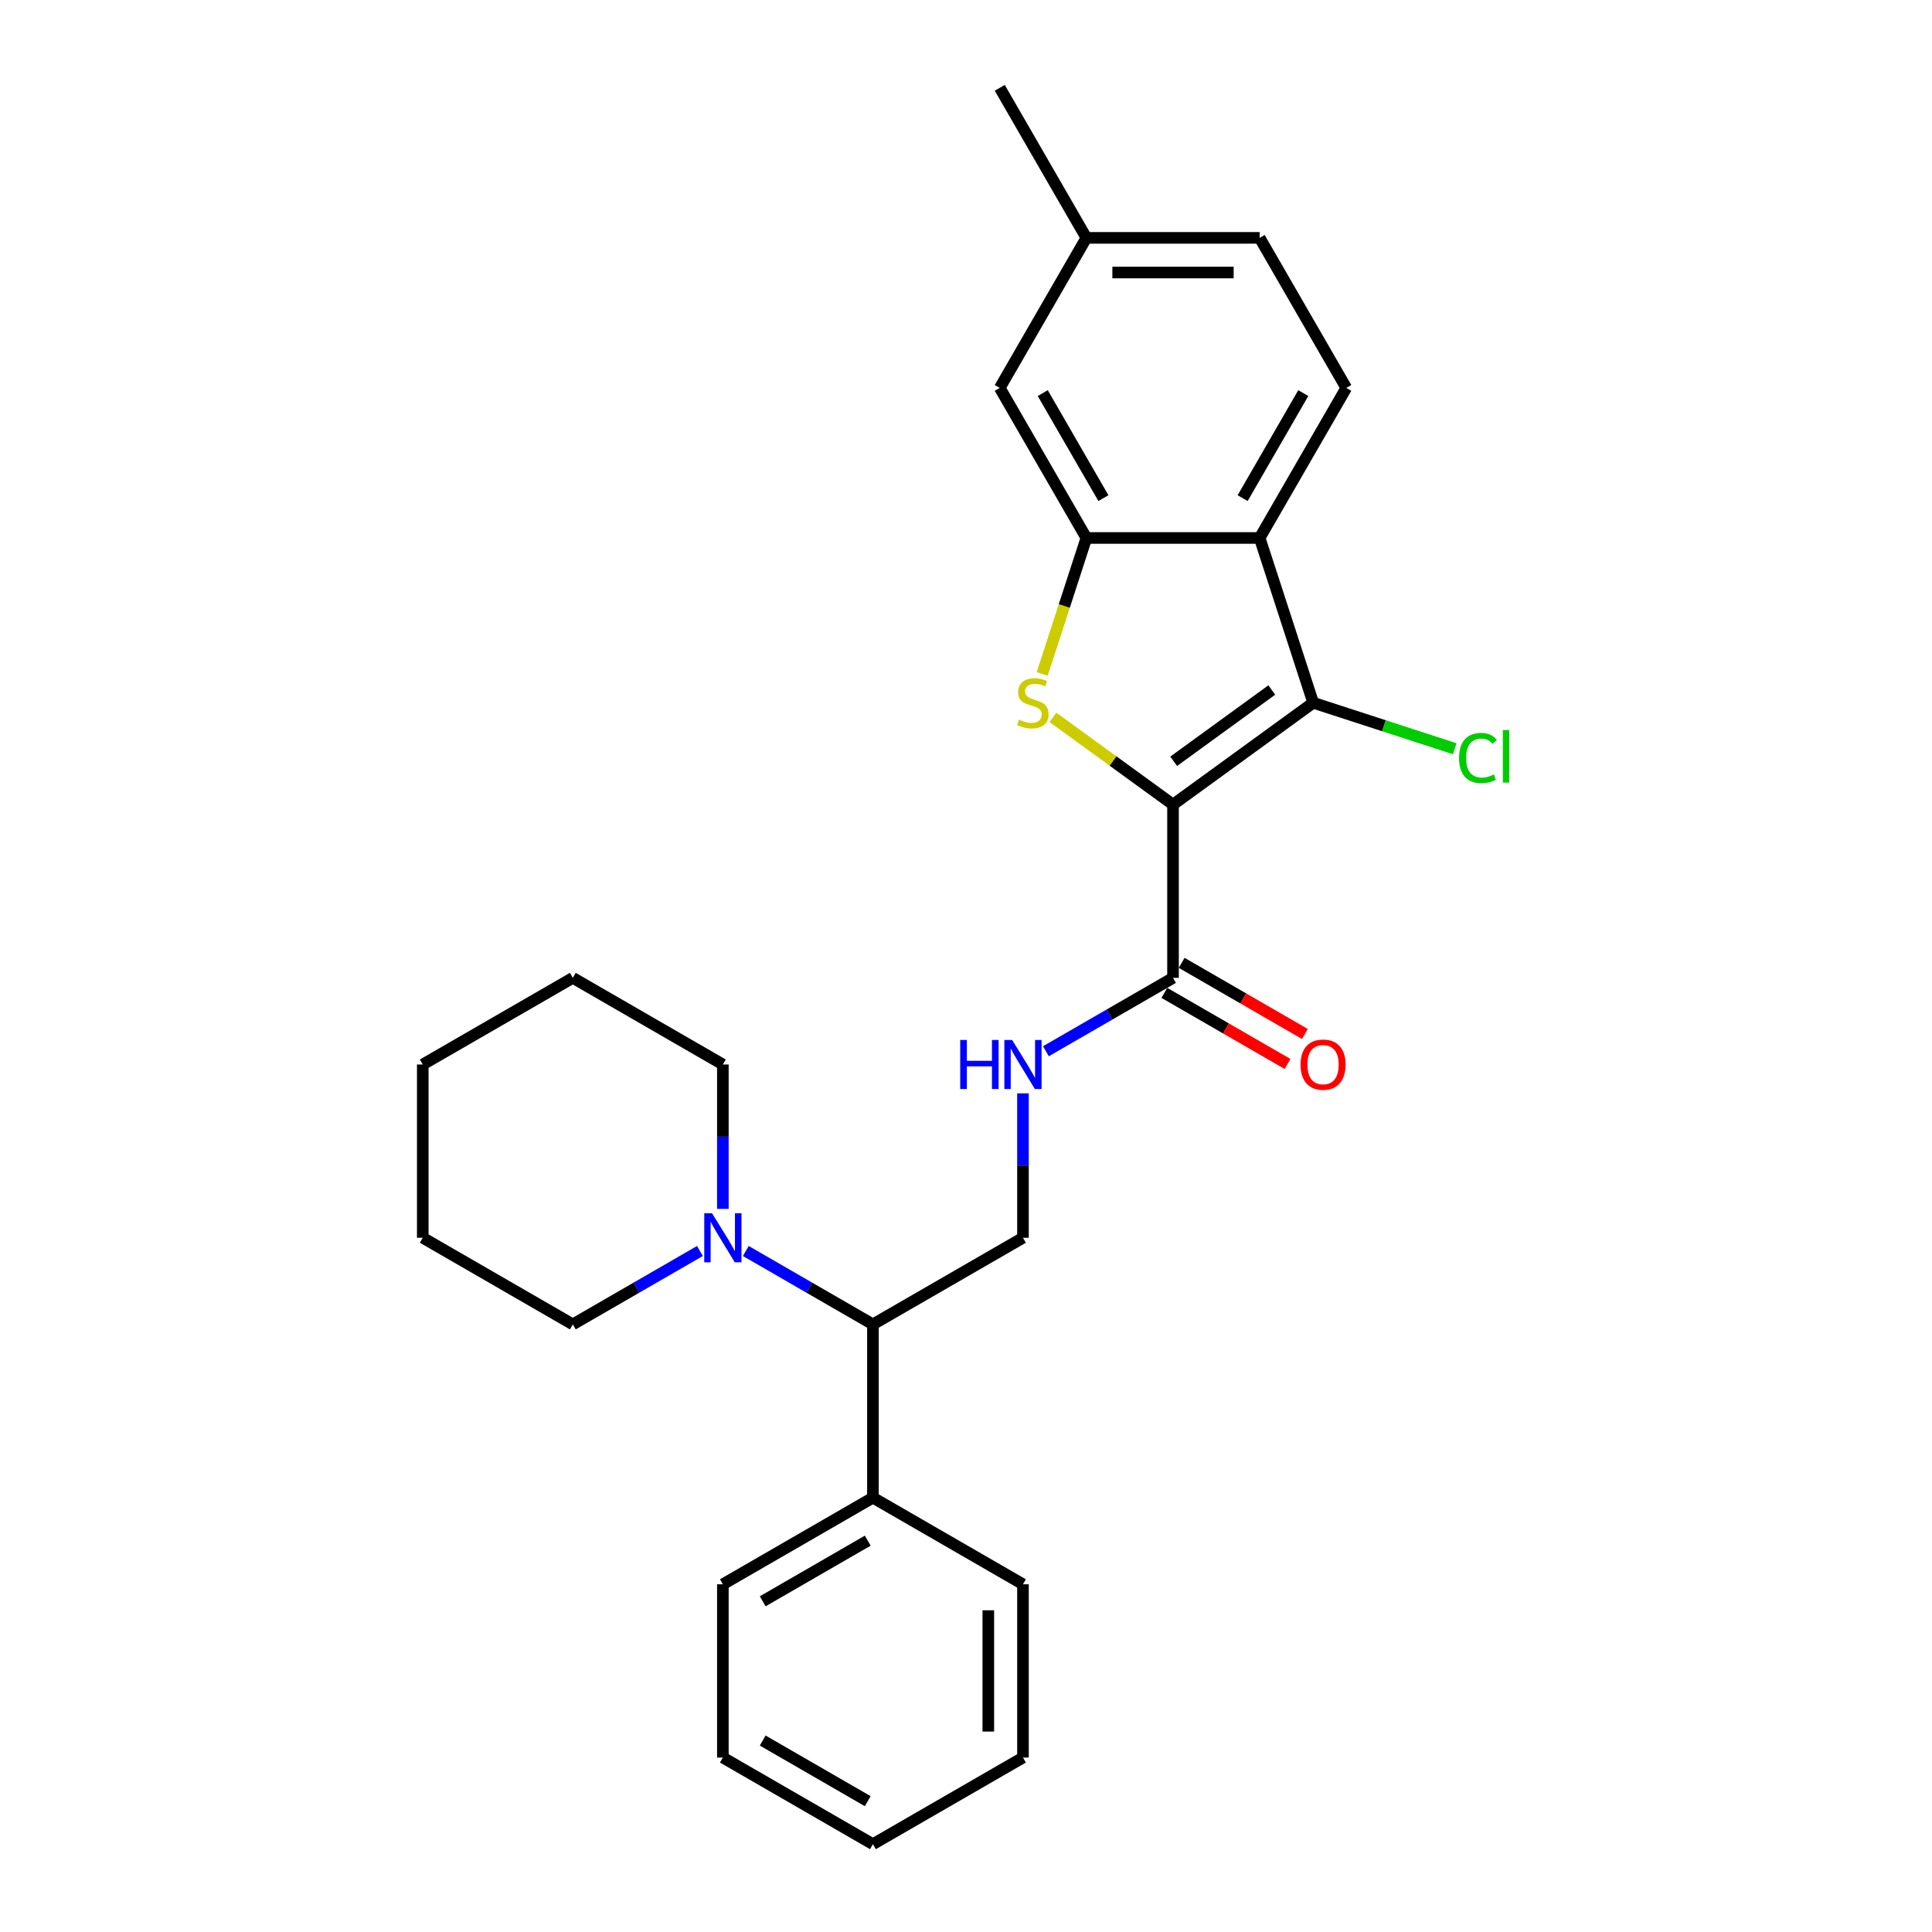 <?xml version='1.0' encoding='iso-8859-1'?>
<svg version='1.1' baseProfile='full'
              xmlns='http://www.w3.org/2000/svg'
                      xmlns:rdkit='http://www.rdkit.org/xml'
                      xmlns:xlink='http://www.w3.org/1999/xlink'
                  xml:space='preserve'
width='1000px' height='1000px' viewBox='0 0 1000 1000'>
<!-- END OF HEADER -->
<rect style='opacity:1.0;fill:#FFFFFF;stroke:none' width='1000' height='1000' x='0' y='0'> </rect>
<path class='bond-0' d='M 607.153,416.458 L 576.069,393.874' style='fill:none;fill-rule:evenodd;stroke:#000000;stroke-width:6px;stroke-linecap:butt;stroke-linejoin:miter;stroke-opacity:1' />
<path class='bond-0' d='M 576.069,393.874 L 544.985,371.29' style='fill:none;fill-rule:evenodd;stroke:#CCCC00;stroke-width:6px;stroke-linecap:butt;stroke-linejoin:miter;stroke-opacity:1' />
<path class='bond-1' d='M 607.153,416.458 L 679.707,363.745' style='fill:none;fill-rule:evenodd;stroke:#000000;stroke-width:6px;stroke-linecap:butt;stroke-linejoin:miter;stroke-opacity:1' />
<path class='bond-1' d='M 607.494,394.041 L 658.281,357.141' style='fill:none;fill-rule:evenodd;stroke:#000000;stroke-width:6px;stroke-linecap:butt;stroke-linejoin:miter;stroke-opacity:1' />
<path class='bond-4' d='M 607.153,416.458 L 607.153,506.139' style='fill:none;fill-rule:evenodd;stroke:#000000;stroke-width:6px;stroke-linecap:butt;stroke-linejoin:miter;stroke-opacity:1' />
<path class='bond-3' d='M 539.443,348.84 L 550.878,313.647' style='fill:none;fill-rule:evenodd;stroke:#CCCC00;stroke-width:6px;stroke-linecap:butt;stroke-linejoin:miter;stroke-opacity:1' />
<path class='bond-3' d='M 550.878,313.647 L 562.313,278.453' style='fill:none;fill-rule:evenodd;stroke:#000000;stroke-width:6px;stroke-linecap:butt;stroke-linejoin:miter;stroke-opacity:1' />
<path class='bond-2' d='M 679.707,363.745 L 651.994,278.453' style='fill:none;fill-rule:evenodd;stroke:#000000;stroke-width:6px;stroke-linecap:butt;stroke-linejoin:miter;stroke-opacity:1' />
<path class='bond-12' d='M 679.707,363.745 L 716.335,375.646' style='fill:none;fill-rule:evenodd;stroke:#000000;stroke-width:6px;stroke-linecap:butt;stroke-linejoin:miter;stroke-opacity:1' />
<path class='bond-12' d='M 716.335,375.646 L 752.964,387.548' style='fill:none;fill-rule:evenodd;stroke:#00CC00;stroke-width:6px;stroke-linecap:butt;stroke-linejoin:miter;stroke-opacity:1' />
<path class='bond-8' d='M 651.994,278.453 L 696.835,200.787' style='fill:none;fill-rule:evenodd;stroke:#000000;stroke-width:6px;stroke-linecap:butt;stroke-linejoin:miter;stroke-opacity:1' />
<path class='bond-8' d='M 643.187,257.835 L 674.575,203.469' style='fill:none;fill-rule:evenodd;stroke:#000000;stroke-width:6px;stroke-linecap:butt;stroke-linejoin:miter;stroke-opacity:1' />
<path class='bond-27' d='M 651.994,278.453 L 562.313,278.453' style='fill:none;fill-rule:evenodd;stroke:#000000;stroke-width:6px;stroke-linecap:butt;stroke-linejoin:miter;stroke-opacity:1' />
<path class='bond-10' d='M 562.313,278.453 L 517.472,200.787' style='fill:none;fill-rule:evenodd;stroke:#000000;stroke-width:6px;stroke-linecap:butt;stroke-linejoin:miter;stroke-opacity:1' />
<path class='bond-10' d='M 571.12,257.835 L 539.732,203.469' style='fill:none;fill-rule:evenodd;stroke:#000000;stroke-width:6px;stroke-linecap:butt;stroke-linejoin:miter;stroke-opacity:1' />
<path class='bond-6' d='M 607.153,506.139 L 574.257,525.132' style='fill:none;fill-rule:evenodd;stroke:#000000;stroke-width:6px;stroke-linecap:butt;stroke-linejoin:miter;stroke-opacity:1' />
<path class='bond-6' d='M 574.257,525.132 L 541.361,544.125' style='fill:none;fill-rule:evenodd;stroke:#0000FF;stroke-width:6px;stroke-linecap:butt;stroke-linejoin:miter;stroke-opacity:1' />
<path class='bond-11' d='M 602.669,513.906 L 634.552,532.314' style='fill:none;fill-rule:evenodd;stroke:#000000;stroke-width:6px;stroke-linecap:butt;stroke-linejoin:miter;stroke-opacity:1' />
<path class='bond-11' d='M 634.552,532.314 L 666.435,550.721' style='fill:none;fill-rule:evenodd;stroke:#FF0000;stroke-width:6px;stroke-linecap:butt;stroke-linejoin:miter;stroke-opacity:1' />
<path class='bond-11' d='M 611.638,498.373 L 643.52,516.78' style='fill:none;fill-rule:evenodd;stroke:#000000;stroke-width:6px;stroke-linecap:butt;stroke-linejoin:miter;stroke-opacity:1' />
<path class='bond-11' d='M 643.52,516.78 L 675.403,535.188' style='fill:none;fill-rule:evenodd;stroke:#FF0000;stroke-width:6px;stroke-linecap:butt;stroke-linejoin:miter;stroke-opacity:1' />
<path class='bond-5' d='M 386.029,647.517 L 418.925,666.509' style='fill:none;fill-rule:evenodd;stroke:#0000FF;stroke-width:6px;stroke-linecap:butt;stroke-linejoin:miter;stroke-opacity:1' />
<path class='bond-5' d='M 418.925,666.509 L 451.821,685.502' style='fill:none;fill-rule:evenodd;stroke:#000000;stroke-width:6px;stroke-linecap:butt;stroke-linejoin:miter;stroke-opacity:1' />
<path class='bond-16' d='M 374.155,625.72 L 374.155,588.35' style='fill:none;fill-rule:evenodd;stroke:#0000FF;stroke-width:6px;stroke-linecap:butt;stroke-linejoin:miter;stroke-opacity:1' />
<path class='bond-16' d='M 374.155,588.35 L 374.155,550.98' style='fill:none;fill-rule:evenodd;stroke:#000000;stroke-width:6px;stroke-linecap:butt;stroke-linejoin:miter;stroke-opacity:1' />
<path class='bond-17' d='M 362.281,647.517 L 329.385,666.509' style='fill:none;fill-rule:evenodd;stroke:#0000FF;stroke-width:6px;stroke-linecap:butt;stroke-linejoin:miter;stroke-opacity:1' />
<path class='bond-17' d='M 329.385,666.509 L 296.489,685.502' style='fill:none;fill-rule:evenodd;stroke:#000000;stroke-width:6px;stroke-linecap:butt;stroke-linejoin:miter;stroke-opacity:1' />
<path class='bond-9' d='M 529.487,565.921 L 529.487,603.291' style='fill:none;fill-rule:evenodd;stroke:#0000FF;stroke-width:6px;stroke-linecap:butt;stroke-linejoin:miter;stroke-opacity:1' />
<path class='bond-9' d='M 529.487,603.291 L 529.487,640.661' style='fill:none;fill-rule:evenodd;stroke:#000000;stroke-width:6px;stroke-linecap:butt;stroke-linejoin:miter;stroke-opacity:1' />
<path class='bond-7' d='M 451.821,685.502 L 529.487,640.661' style='fill:none;fill-rule:evenodd;stroke:#000000;stroke-width:6px;stroke-linecap:butt;stroke-linejoin:miter;stroke-opacity:1' />
<path class='bond-13' d='M 451.821,685.502 L 451.821,775.183' style='fill:none;fill-rule:evenodd;stroke:#000000;stroke-width:6px;stroke-linecap:butt;stroke-linejoin:miter;stroke-opacity:1' />
<path class='bond-14' d='M 696.835,200.787 L 651.994,123.121' style='fill:none;fill-rule:evenodd;stroke:#000000;stroke-width:6px;stroke-linecap:butt;stroke-linejoin:miter;stroke-opacity:1' />
<path class='bond-15' d='M 517.472,200.787 L 562.313,123.121' style='fill:none;fill-rule:evenodd;stroke:#000000;stroke-width:6px;stroke-linecap:butt;stroke-linejoin:miter;stroke-opacity:1' />
<path class='bond-18' d='M 451.821,775.183 L 374.155,820.024' style='fill:none;fill-rule:evenodd;stroke:#000000;stroke-width:6px;stroke-linecap:butt;stroke-linejoin:miter;stroke-opacity:1' />
<path class='bond-18' d='M 449.139,797.442 L 394.773,828.831' style='fill:none;fill-rule:evenodd;stroke:#000000;stroke-width:6px;stroke-linecap:butt;stroke-linejoin:miter;stroke-opacity:1' />
<path class='bond-19' d='M 451.821,775.183 L 529.487,820.024' style='fill:none;fill-rule:evenodd;stroke:#000000;stroke-width:6px;stroke-linecap:butt;stroke-linejoin:miter;stroke-opacity:1' />
<path class='bond-28' d='M 651.994,123.121 L 562.313,123.121' style='fill:none;fill-rule:evenodd;stroke:#000000;stroke-width:6px;stroke-linecap:butt;stroke-linejoin:miter;stroke-opacity:1' />
<path class='bond-28' d='M 638.542,141.057 L 575.765,141.057' style='fill:none;fill-rule:evenodd;stroke:#000000;stroke-width:6px;stroke-linecap:butt;stroke-linejoin:miter;stroke-opacity:1' />
<path class='bond-20' d='M 562.313,123.121 L 517.472,45.455' style='fill:none;fill-rule:evenodd;stroke:#000000;stroke-width:6px;stroke-linecap:butt;stroke-linejoin:miter;stroke-opacity:1' />
<path class='bond-21' d='M 374.155,550.98 L 296.489,506.139' style='fill:none;fill-rule:evenodd;stroke:#000000;stroke-width:6px;stroke-linecap:butt;stroke-linejoin:miter;stroke-opacity:1' />
<path class='bond-22' d='M 296.489,685.502 L 218.823,640.661' style='fill:none;fill-rule:evenodd;stroke:#000000;stroke-width:6px;stroke-linecap:butt;stroke-linejoin:miter;stroke-opacity:1' />
<path class='bond-23' d='M 374.155,820.024 L 374.155,909.705' style='fill:none;fill-rule:evenodd;stroke:#000000;stroke-width:6px;stroke-linecap:butt;stroke-linejoin:miter;stroke-opacity:1' />
<path class='bond-24' d='M 529.487,820.024 L 529.487,909.705' style='fill:none;fill-rule:evenodd;stroke:#000000;stroke-width:6px;stroke-linecap:butt;stroke-linejoin:miter;stroke-opacity:1' />
<path class='bond-24' d='M 511.551,833.476 L 511.551,896.253' style='fill:none;fill-rule:evenodd;stroke:#000000;stroke-width:6px;stroke-linecap:butt;stroke-linejoin:miter;stroke-opacity:1' />
<path class='bond-30' d='M 296.489,506.139 L 218.823,550.98' style='fill:none;fill-rule:evenodd;stroke:#000000;stroke-width:6px;stroke-linecap:butt;stroke-linejoin:miter;stroke-opacity:1' />
<path class='bond-26' d='M 218.823,640.661 L 218.823,550.98' style='fill:none;fill-rule:evenodd;stroke:#000000;stroke-width:6px;stroke-linecap:butt;stroke-linejoin:miter;stroke-opacity:1' />
<path class='bond-29' d='M 374.155,909.705 L 451.821,954.545' style='fill:none;fill-rule:evenodd;stroke:#000000;stroke-width:6px;stroke-linecap:butt;stroke-linejoin:miter;stroke-opacity:1' />
<path class='bond-29' d='M 394.773,900.898 L 449.139,932.286' style='fill:none;fill-rule:evenodd;stroke:#000000;stroke-width:6px;stroke-linecap:butt;stroke-linejoin:miter;stroke-opacity:1' />
<path class='bond-25' d='M 529.487,909.705 L 451.821,954.545' style='fill:none;fill-rule:evenodd;stroke:#000000;stroke-width:6px;stroke-linecap:butt;stroke-linejoin:miter;stroke-opacity:1' />
<path  class='atom-1' d='M 527.425 372.462
Q 527.712 372.57, 528.896 373.072
Q 530.08 373.574, 531.371 373.897
Q 532.699 374.184, 533.99 374.184
Q 536.394 374.184, 537.793 373.036
Q 539.192 371.852, 539.192 369.807
Q 539.192 368.408, 538.474 367.547
Q 537.793 366.687, 536.716 366.22
Q 535.64 365.754, 533.847 365.216
Q 531.587 364.534, 530.223 363.888
Q 528.896 363.243, 527.928 361.88
Q 526.995 360.516, 526.995 358.221
Q 526.995 355.028, 529.147 353.055
Q 531.335 351.082, 535.64 351.082
Q 538.582 351.082, 541.918 352.481
L 541.093 355.243
Q 538.044 353.988, 535.748 353.988
Q 533.273 353.988, 531.909 355.028
Q 530.546 356.032, 530.582 357.79
Q 530.582 359.153, 531.264 359.978
Q 531.981 360.803, 532.986 361.27
Q 534.026 361.736, 535.748 362.274
Q 538.044 362.992, 539.407 363.709
Q 540.77 364.427, 541.739 365.897
Q 542.743 367.332, 542.743 369.807
Q 542.743 373.323, 540.375 375.224
Q 538.044 377.09, 534.134 377.09
Q 531.874 377.09, 530.152 376.587
Q 528.466 376.121, 526.457 375.296
L 527.425 372.462
' fill='#CCCC00'/>
<path  class='atom-6' d='M 368.541 627.962
L 376.863 641.415
Q 377.688 642.742, 379.016 645.145
Q 380.343 647.549, 380.415 647.692
L 380.415 627.962
L 383.787 627.962
L 383.787 653.36
L 380.307 653.36
L 371.375 638.652
Q 370.334 636.931, 369.222 634.958
Q 368.146 632.985, 367.823 632.375
L 367.823 653.36
L 364.523 653.36
L 364.523 627.962
L 368.541 627.962
' fill='#0000FF'/>
<path  class='atom-7' d='M 497.005 538.281
L 500.449 538.281
L 500.449 549.079
L 513.434 549.079
L 513.434 538.281
L 516.878 538.281
L 516.878 563.679
L 513.434 563.679
L 513.434 551.949
L 500.449 551.949
L 500.449 563.679
L 497.005 563.679
L 497.005 538.281
' fill='#0000FF'/>
<path  class='atom-7' d='M 523.873 538.281
L 532.196 551.733
Q 533.021 553.061, 534.348 555.464
Q 535.675 557.868, 535.747 558.011
L 535.747 538.281
L 539.119 538.281
L 539.119 563.679
L 535.639 563.679
L 526.707 548.971
Q 525.667 547.249, 524.555 545.276
Q 523.479 543.303, 523.156 542.694
L 523.156 563.679
L 519.856 563.679
L 519.856 538.281
L 523.873 538.281
' fill='#0000FF'/>
<path  class='atom-12' d='M 673.161 551.052
Q 673.161 544.954, 676.174 541.546
Q 679.188 538.138, 684.82 538.138
Q 690.452 538.138, 693.465 541.546
Q 696.478 544.954, 696.478 551.052
Q 696.478 557.222, 693.429 560.737
Q 690.38 564.217, 684.82 564.217
Q 679.224 564.217, 676.174 560.737
Q 673.161 557.258, 673.161 551.052
M 684.82 561.347
Q 688.694 561.347, 690.775 558.764
Q 692.891 556.146, 692.891 551.052
Q 692.891 546.066, 690.775 543.554
Q 688.694 541.008, 684.82 541.008
Q 680.945 541.008, 678.829 543.519
Q 676.748 546.03, 676.748 551.052
Q 676.748 556.182, 678.829 558.764
Q 680.945 561.347, 684.82 561.347
' fill='#FF0000'/>
<path  class='atom-13' d='M 755.206 392.337
Q 755.206 386.023, 758.147 382.723
Q 761.125 379.387, 766.757 379.387
Q 771.994 379.387, 774.792 383.082
L 772.425 385.019
Q 770.38 382.328, 766.757 382.328
Q 762.918 382.328, 760.874 384.911
Q 758.865 387.458, 758.865 392.337
Q 758.865 397.359, 760.945 399.942
Q 763.062 402.525, 767.151 402.525
Q 769.949 402.525, 773.214 400.839
L 774.218 403.529
Q 772.891 404.39, 770.882 404.892
Q 768.873 405.394, 766.649 405.394
Q 761.125 405.394, 758.147 402.022
Q 755.206 398.65, 755.206 392.337
' fill='#00CC00'/>
<path  class='atom-13' d='M 777.877 377.844
L 781.177 377.844
L 781.177 405.072
L 777.877 405.072
L 777.877 377.844
' fill='#00CC00'/>
</svg>
